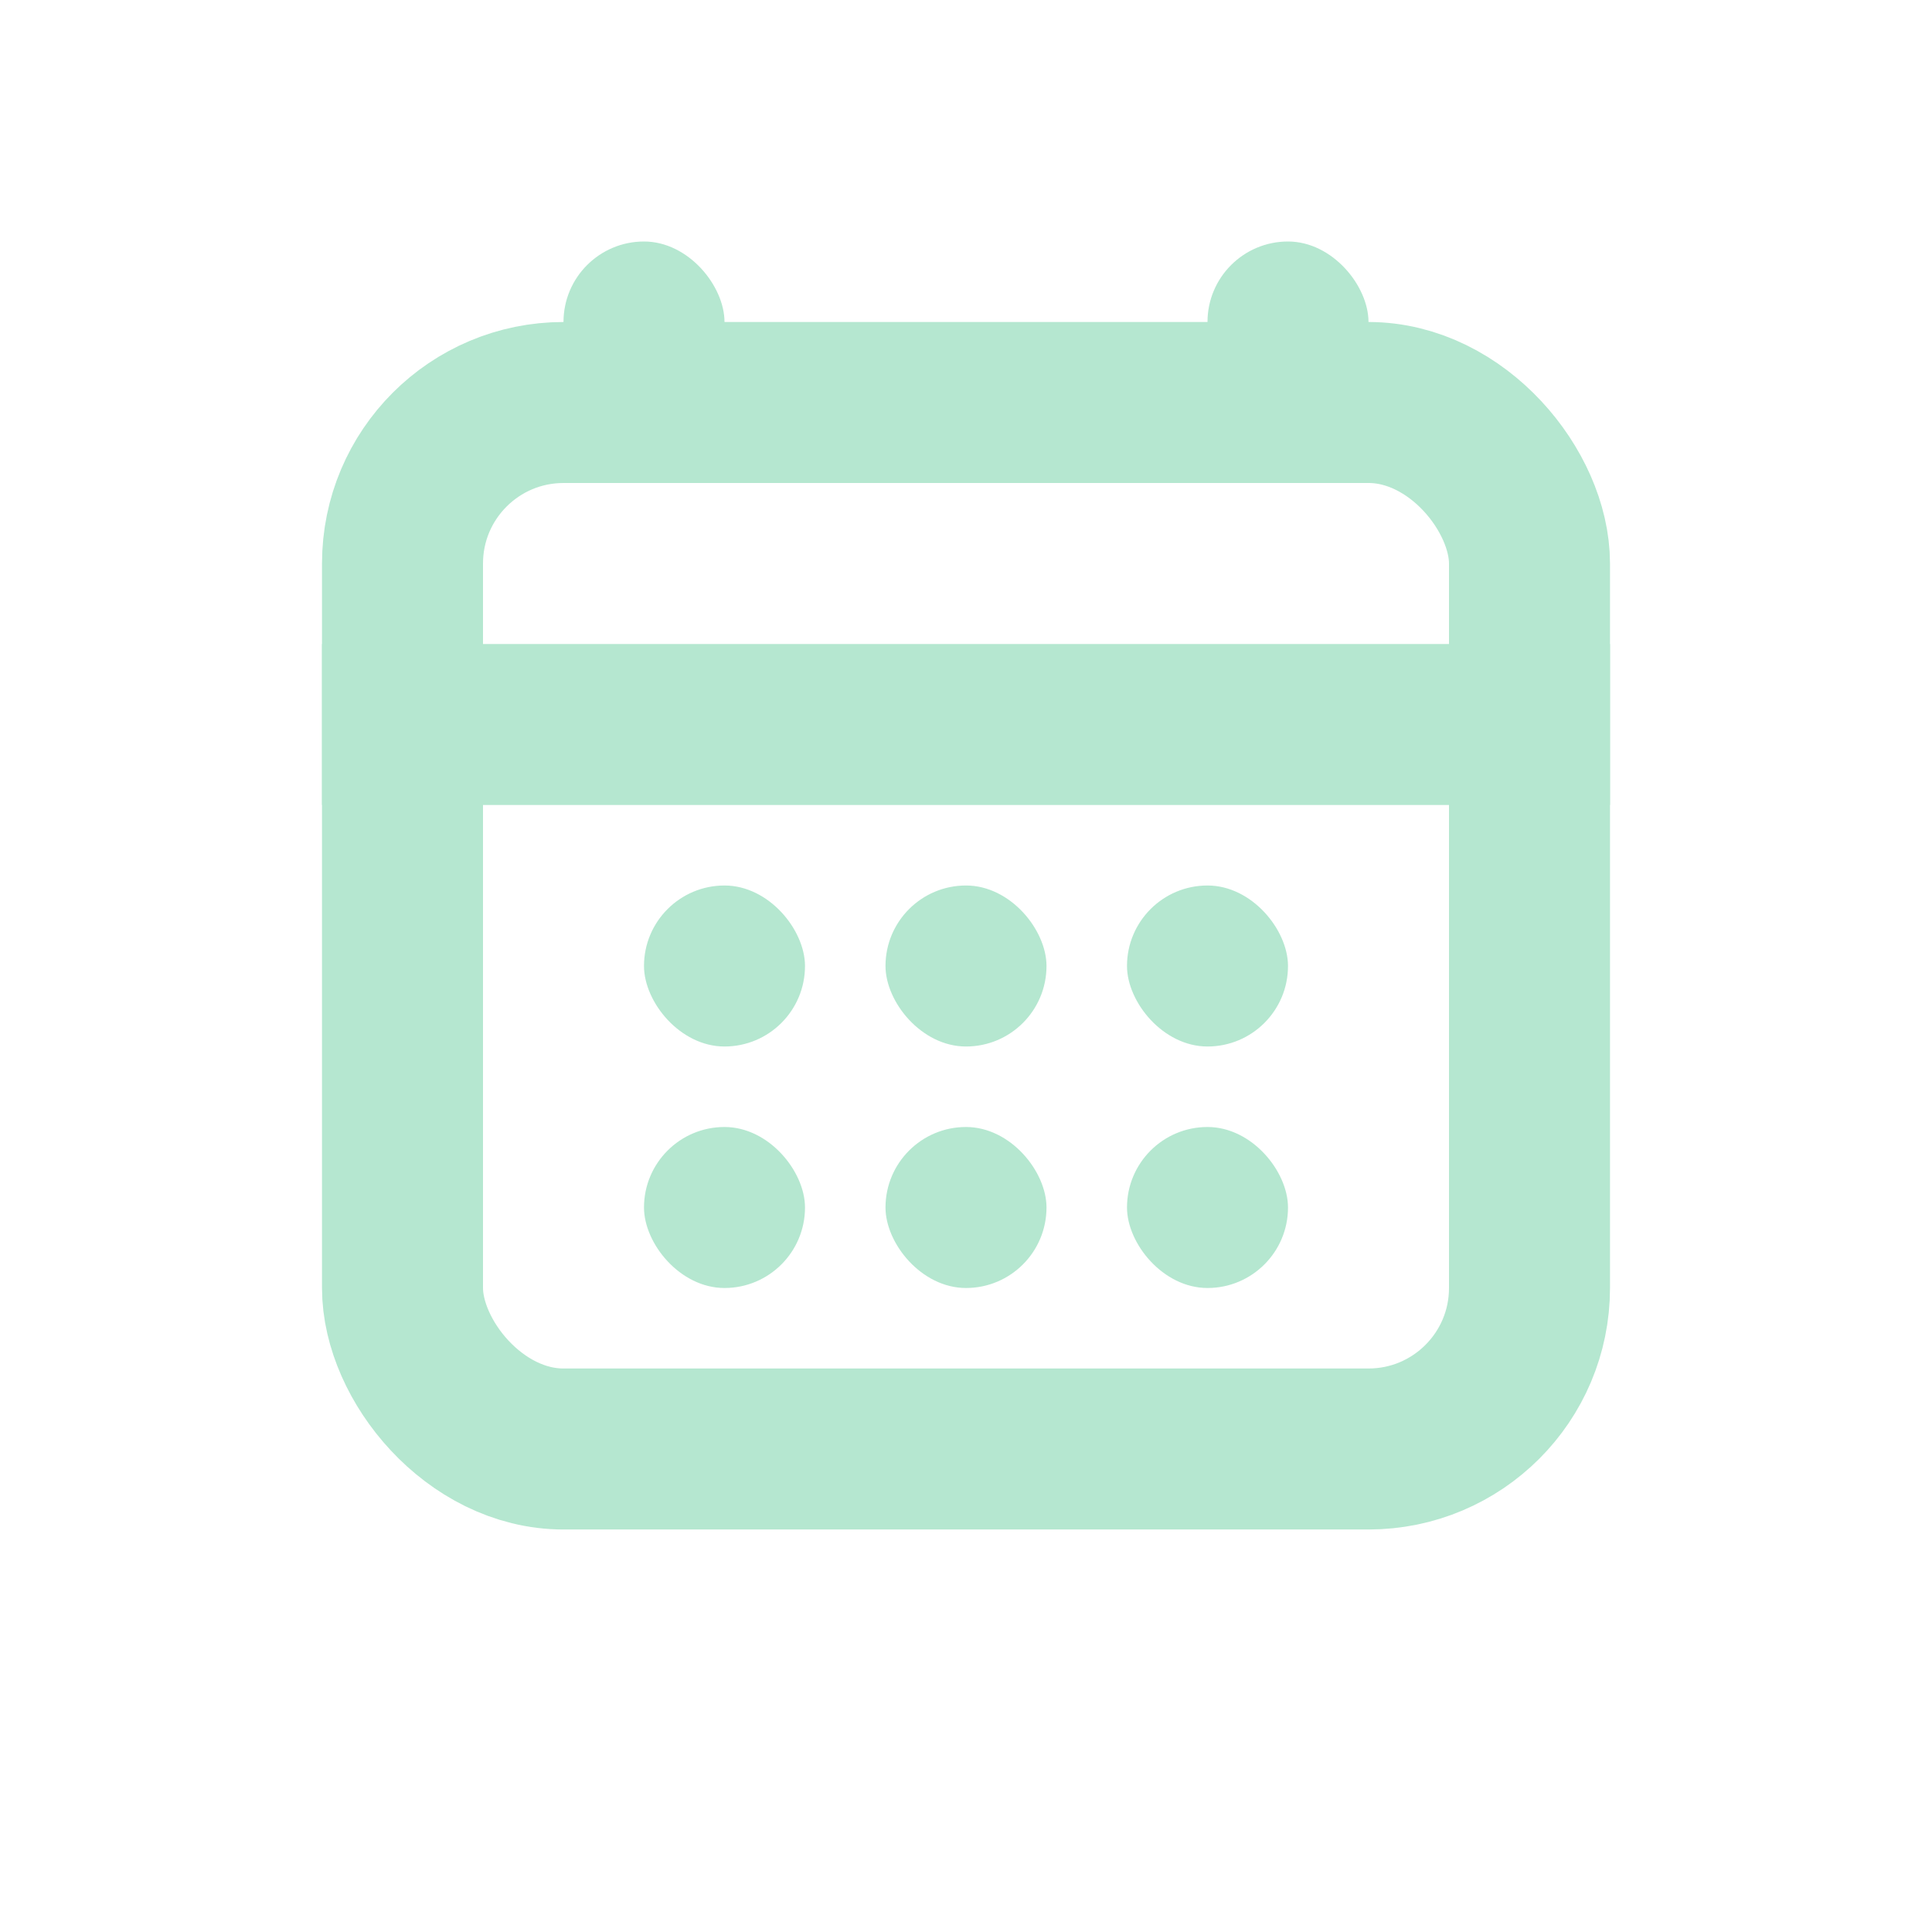 <?xml version="1.0" encoding="UTF-8"?>
<svg xmlns="http://www.w3.org/2000/svg" width="24" height="24" viewBox="0 0 24 24">
  <g transform="translate(4 3)" fill="none" fill-rule="evenodd">
    <rect fill="#B5E7D0" x="3" width="2" height="3" rx="1"></rect>
    <rect fill="#B5E7D0" x="11" width="2" height="3" rx="1"></rect>
    <rect stroke="#B5E7D0" stroke-width="2" x="1" y="2" width="14" height="13" rx="2"></rect>
    <rect fill="#B5E7D0" x="4" y="8" width="2" height="2" rx="1"></rect>
    <rect fill="#B5E7D0" x="4" y="11" width="2" height="2" rx="1"></rect>
    <rect fill="#B5E7D0" x="7" y="8" width="2" height="2" rx="1"></rect>
    <rect fill="#B5E7D0" x="7" y="11" width="2" height="2" rx="1"></rect>
    <rect fill="#B5E7D0" x="10" y="8" width="2" height="2" rx="1"></rect>
    <rect fill="#B5E7D0" x="10" y="11" width="2" height="2" rx="1"></rect>
    <path fill="#B5E7D0" d="M0 5h16v2H0z"></path>
  </g>
</svg>
